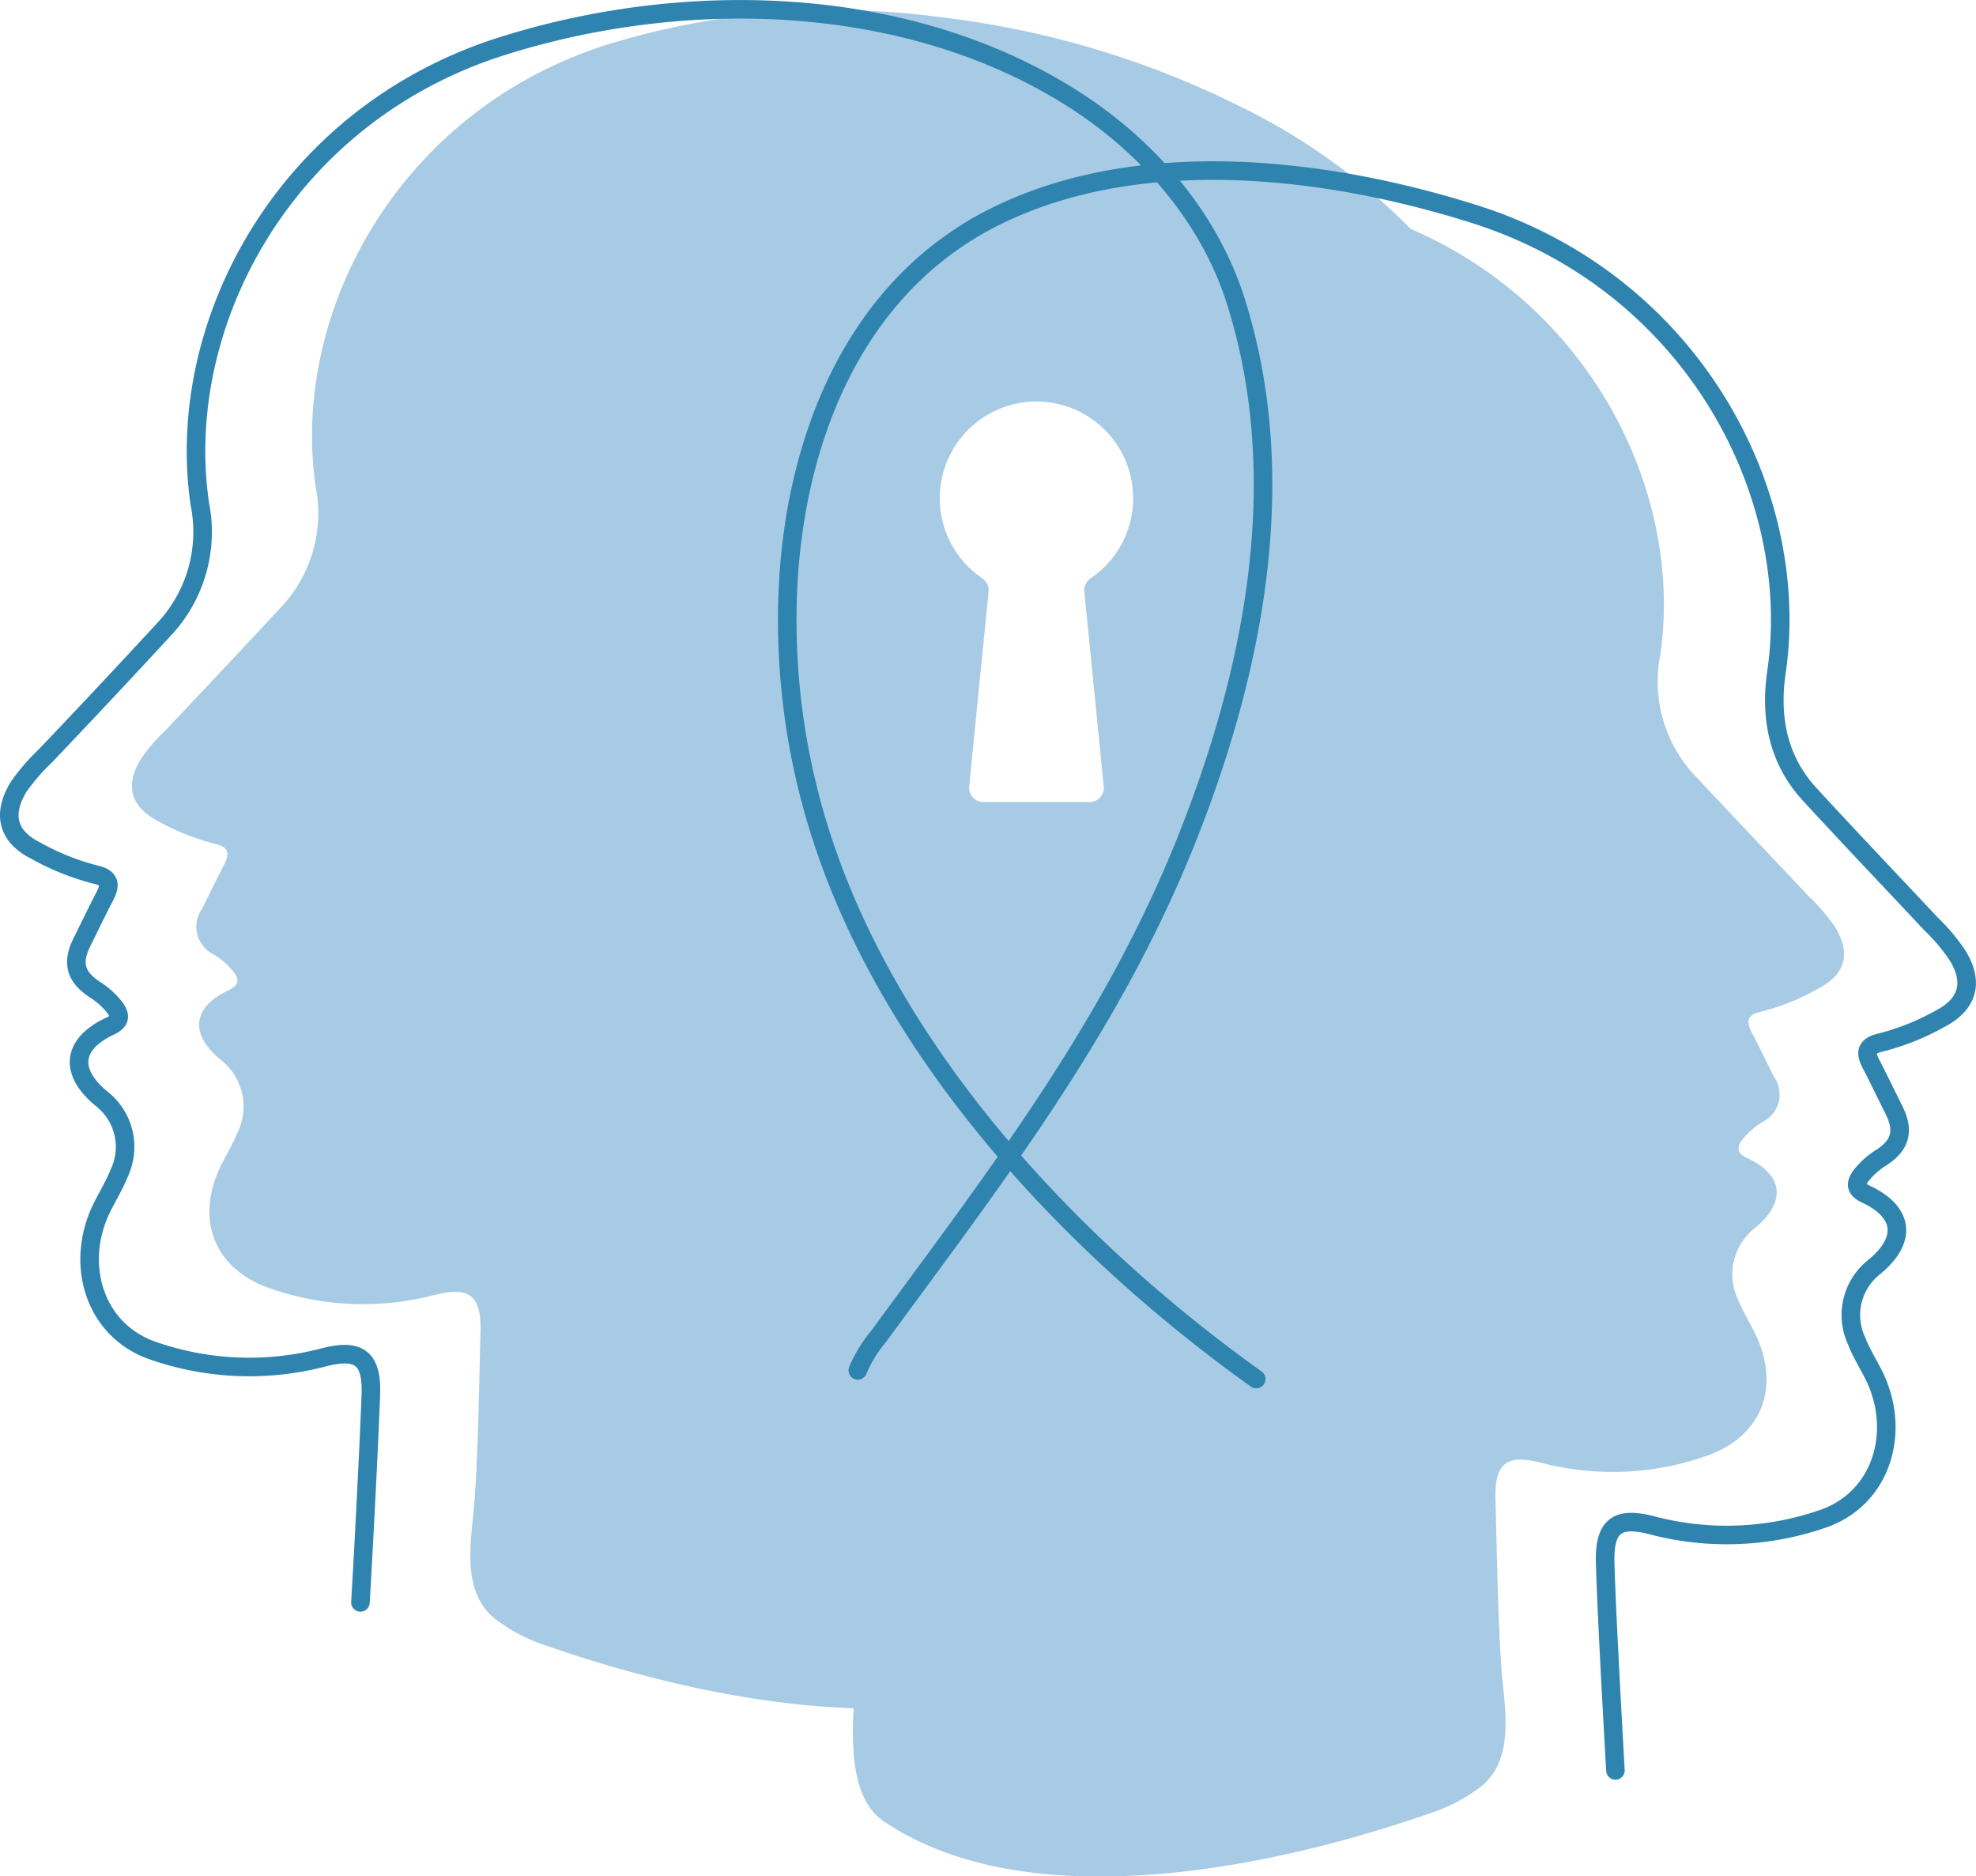 <svg xmlns="http://www.w3.org/2000/svg" viewBox="0 0 159.64 151.53"><defs><style>.cls-1{fill:#a8cbe5;}.cls-2{fill:none;stroke:#2f84af;stroke-linecap:round;stroke-linejoin:round;stroke-width:1.5px;}</style></defs><g id="&#x421;&#x43B;&#x43E;&#x439;_2" data-name="&#x421;&#x43B;&#x43E;&#x439; 2"><g id="OBJECTS"><path class="cls-1" d="M148.24,74.85a15.87,15.87,0,0,0-2.07-2.41c-3.15-3.34-6.32-6.68-9.43-10a11.1,11.1,0,0,1-2.61-9.53c1.9-13-5.49-28.1-20.16-34.42a50.29,50.29,0,0,0-14-10A73.18,73.18,0,0,0,76,1.39,62.91,62.91,0,0,0,49,3.62C32.13,9,23.47,25.31,25.5,39.3a11.06,11.06,0,0,1-2.6,9.53c-3.12,3.38-6.28,6.71-9.43,10.06a15.38,15.38,0,0,0-2.08,2.4c-1.29,2.11-.88,3.81,1.31,5a19.34,19.34,0,0,0,4.66,1.87c1.14.26,1.22.78.74,1.69-.61,1.17-1.18,2.37-1.77,3.55a2.48,2.48,0,0,0,.9,3.67,6.24,6.24,0,0,1,1.68,1.48c.45.64.37,1-.41,1.42-3,1.39-3.19,3.57-.64,5.66a4.77,4.77,0,0,1,1.38,5.74c-.36.89-.86,1.73-1.3,2.6-2.28,4.45-.67,8.62,4.06,10.16a22.82,22.82,0,0,0,13.07.48c2.81-.73,3.82,0,3.75,2.91-.12,4.46-.17,8.94-.46,13.4-.21,3.2-1.26,7.47,1.6,9.81a13.55,13.55,0,0,0,4.11,2.17c6.86,2.4,16,4.79,24.89,5.08-.17,3.54-.06,7.47,2.49,9.17,4.91,3.29,11.2,4.47,17.77,4.42,9.28-.06,19.11-2.59,26.35-5.12a13.57,13.57,0,0,0,4.11-2.17c2.85-2.34,1.8-6.61,1.6-9.8-.29-4.46-.34-8.94-.46-13.41-.08-2.92.94-3.64,3.75-2.9a22.87,22.87,0,0,0,13.06-.49c4.74-1.53,6.34-5.7,4.07-10.16-.44-.86-.94-1.7-1.31-2.6a4.75,4.75,0,0,1,1.39-5.73c2.55-2.1,2.32-4.27-.64-5.66-.79-.37-.86-.78-.41-1.43a6.22,6.22,0,0,1,1.67-1.48,2.48,2.48,0,0,0,.91-3.66c-.6-1.18-1.16-2.38-1.78-3.56-.47-.9-.39-1.43.74-1.68a19,19,0,0,0,4.66-1.88C149.13,78.66,149.54,77,148.24,74.85ZM88.13,46.7a1.18,1.18,0,0,0-.53,1.07l1.57,15.75A1.14,1.14,0,0,1,88,64.78H79.44a1.14,1.14,0,0,1-1.14-1.26l1.57-15.75a1.18,1.18,0,0,0-.53-1.07,7.81,7.81,0,1,1,8.79,0Z"></path><path class="cls-2" d="M69.3,110.69A11,11,0,0,1,71,107.92C80.47,95,89.7,83.13,95.76,68.08c5.52-13.74,8.66-29.34,4.06-43.81-2.17-6.81-7.16-12.51-13.2-16.33C73.25-.53,55.33-.94,40.56,3.73,23,9.28,14,26.22,16.15,40.74a11.5,11.5,0,0,1-2.71,9.89c-3.23,3.5-6.51,7-9.78,10.43a16.5,16.5,0,0,0-2.15,2.49c-1.34,2.19-.92,4,1.36,5.15A20.18,20.18,0,0,0,7.7,70.64c1.18.26,1.26.81.77,1.75-.64,1.21-1.22,2.46-1.84,3.69-.82,1.63-.57,2.76.94,3.79A6.54,6.54,0,0,1,9.3,81.41c.47.67.4,1.1-.42,1.48-3.08,1.44-3.31,3.7-.66,5.87a4.93,4.93,0,0,1,1.43,5.95c-.37.93-.89,1.8-1.35,2.7-2.36,4.62-.7,10.15,4.21,11.74a23.64,23.64,0,0,0,13.56.51c2.91-.77,4,0,3.89,3s-.44,9.92-.84,16.77"></path><path class="cls-2" d="M130.51,143c-.39-6.85-.75-13.74-.83-16.77s1-3.77,3.88-3a23.72,23.72,0,0,0,13.56-.5c4.91-1.59,6.57-7.13,4.22-11.75-.46-.89-1-1.77-1.36-2.7a4.93,4.93,0,0,1,1.44-5.94c2.65-2.18,2.41-4.43-.66-5.88-.82-.38-.9-.8-.43-1.47a6.41,6.41,0,0,1,1.74-1.54c1.5-1,1.76-2.16.94-3.8-.62-1.23-1.21-2.47-1.84-3.69-.5-.94-.42-1.48.76-1.75a19.85,19.85,0,0,0,4.84-1.94c2.27-1.19,2.7-3,1.35-5.14A15.44,15.44,0,0,0,156,74.62c-3.26-3.48-6.55-6.93-9.78-10.44-2.6-2.81-3.23-6.28-2.7-9.89,2.11-14.51-6.87-31.46-24.41-37-11.93-3.77-27-5.58-38.64.17S64.1,35.88,63.64,48a56.73,56.73,0,0,0,2.52,18.93c5.58,18,20.25,33.68,35.33,44.46"></path></g></g></svg>